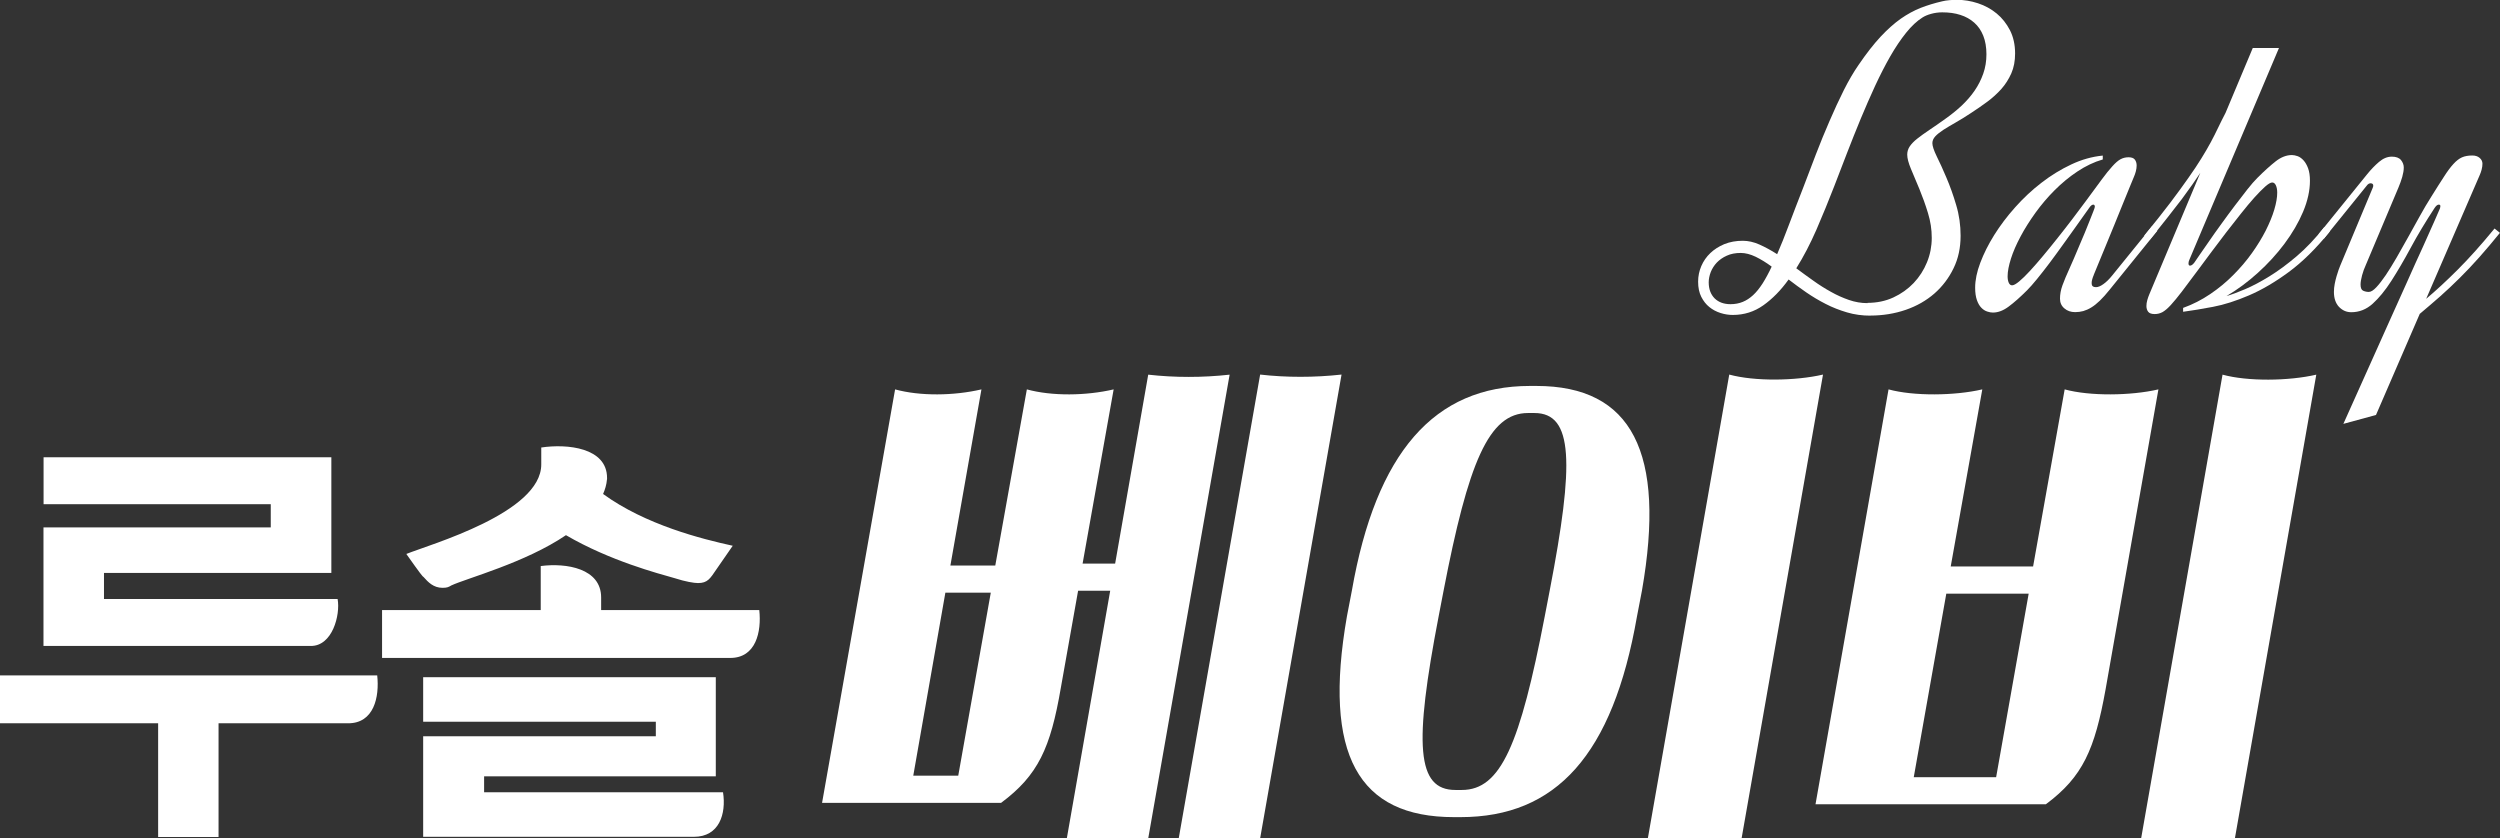 <?xml version="1.0" encoding="UTF-8"?><svg id="_레이어_2" xmlns="http://www.w3.org/2000/svg" viewBox="0 0 283.46 95.05"><rect x="0" y="0" width="283.46" height="95.05" fill="#333333" stroke="none"/><defs><style>.cls-1{fill:#fff;}</style></defs><g id="_레이어_3"><path class="cls-1" d="m126.27,44.15l-3.52,19.75h3.69l3.75-21.42c3.02.34,6.15.34,9.23,0l-9.23,52.58h-9.23l4.92-28.08h-3.64l-1.96,11.02c-1.17,6.82-2.57,9.9-6.77,13.03h-20.3l8.28-46.88c2.85.78,6.66.73,9.79,0l-3.52,19.97h5.09l3.58-19.97c2.85.78,6.71.73,9.84,0Zm-17.62,43.8l3.69-20.75h-5.15l-3.64,20.75h5.09Zm25,7.1l9.23-52.58c2.96.34,6.15.34,9.23,0l-9.23,52.58h-9.23Z"/><path class="cls-1" d="m174.2,43.76c10.85,0,14.71,7.55,11.97,23.21l-.56,2.91c-2.74,15.72-9.17,22.77-20.02,22.77h-.73c-10.85,0-14.88-7.05-12.14-22.77l.56-2.91c2.74-15.66,9.34-23.21,20.19-23.21h.73Zm-8.45,45.81c4.42,0,6.6-5.15,9.4-19.69l.56-2.91c2.8-14.49,2.69-20.14-1.73-20.14h-.73c-4.47,0-6.77,5.65-9.57,20.14l-.56,2.91c-2.8,14.54-2.52,19.69,1.9,19.69h.73Zm21.09,5.48l9.23-52.58c2.85.78,7.49.73,10.63,0l-9.23,52.58h-10.63Z"/><path class="cls-1" d="m244.73,44.15l-5.99,34.01c-1.23,6.82-2.57,9.9-6.77,13.03h-26.12l8.28-47.04c2.85.78,7.5.73,10.63,0l-3.58,20.08h9.34l3.58-20.08c2.85.78,7.49.73,10.63,0Zm-18.4,43.97l3.69-20.81h-9.34l-3.69,20.81h9.34Zm16.44,6.94l9.23-52.58c2.85.78,7.49.73,10.63,0l-9.23,52.58h-10.63Z"/><path class="cls-1" d="m212.08,35.79c-.93,0-1.82-.12-2.66-.37-.84-.25-1.65-.56-2.42-.96-.77-.39-1.5-.83-2.2-1.31s-1.36-.97-2-1.46c-.88,1.23-1.84,2.2-2.87,2.93-1.03.73-2.18,1.09-3.46,1.09-.46,0-.92-.07-1.39-.22-.47-.15-.89-.37-1.26-.67-.38-.3-.68-.69-.92-1.16s-.36-1.05-.36-1.72c0-.62.12-1.21.36-1.77s.58-1.05,1.02-1.47c.44-.42.97-.76,1.59-1.02.62-.25,1.32-.38,2.09-.38.62,0,1.25.14,1.9.43.65.29,1.31.65,2,1.09.43-.98.87-2.09,1.34-3.34.47-1.24,1-2.64,1.61-4.19.46-1.23.94-2.49,1.44-3.78.5-1.29,1.01-2.56,1.55-3.79.53-1.23,1.07-2.4,1.62-3.5.55-1.09,1.11-2.05,1.68-2.87.88-1.29,1.71-2.35,2.49-3.19.78-.83,1.54-1.51,2.29-2.04.75-.52,1.5-.93,2.26-1.23.75-.29,1.56-.54,2.43-.74.26-.06.53-.11.82-.13.29-.03.57-.04.85-.04.8,0,1.6.13,2.39.39.79.26,1.5.65,2.12,1.16.62.51,1.12,1.15,1.51,1.9.38.75.58,1.63.58,2.63,0,.85-.14,1.6-.43,2.26-.29.65-.66,1.24-1.13,1.77-.47.52-1,1.01-1.6,1.45-.6.44-1.21.87-1.85,1.28-.62.41-1.2.77-1.73,1.07-.53.3-.99.58-1.39.83-.39.26-.7.5-.92.74-.22.24-.33.5-.33.77,0,.33.17.83.5,1.51.34.68.7,1.48,1.1,2.42s.77,1.96,1.1,3.09c.34,1.13.5,2.29.5,3.48,0,1.36-.26,2.59-.8,3.69-.53,1.1-1.26,2.06-2.17,2.86-.92.8-2,1.42-3.25,1.85-1.25.43-2.59.65-4.01.65Zm-15.87-1.3c.51,0,.97-.09,1.39-.26.42-.17.81-.43,1.18-.77.37-.34.72-.78,1.07-1.32.34-.54.69-1.18,1.03-1.91-.62-.46-1.23-.83-1.82-1.12-.59-.28-1.15-.43-1.69-.43-.6,0-1.13.1-1.58.31-.45.2-.83.47-1.13.78-.3.32-.53.68-.69,1.08-.15.4-.23.79-.23,1.16,0,.77.23,1.37.67,1.82.45.44,1.05.66,1.8.66Zm15.53-.15c1.06,0,2.04-.2,2.93-.61.89-.41,1.66-.96,2.31-1.64.65-.69,1.15-1.47,1.51-2.35.36-.88.54-1.81.54-2.77s-.14-1.87-.43-2.82c-.29-.95-.61-1.84-.96-2.69-.35-.84-.67-1.61-.96-2.29-.29-.69-.43-1.23-.43-1.64,0-.34.1-.66.29-.94.2-.29.48-.58.85-.87.37-.29.82-.62,1.36-.98s1.15-.78,1.84-1.28c.65-.46,1.26-.95,1.83-1.48.56-.53,1.06-1.1,1.47-1.7.42-.61.74-1.25.98-1.93.24-.68.36-1.41.36-2.2s-.12-1.5-.36-2.1c-.24-.6-.58-1.09-1.02-1.48-.44-.39-.97-.69-1.58-.88-.61-.2-1.3-.29-2.05-.29-.44,0-.86.06-1.26.17-.4.11-.73.25-.99.42-.62.39-1.24.97-1.85,1.73-.61.76-1.21,1.65-1.79,2.66-.58,1.01-1.15,2.13-1.72,3.35-.56,1.22-1.11,2.47-1.64,3.75-.53,1.29-1.05,2.58-1.55,3.88-.5,1.3-.98,2.55-1.44,3.74-.65,1.68-1.33,3.33-2.02,4.93-.7,1.6-1.46,3.07-2.29,4.39.64.48,1.28.94,1.94,1.41.65.47,1.32.89,1.99,1.26.67.38,1.35.68,2.04.92.69.24,1.39.36,2.11.36Z"/><path class="cls-1" d="m237.4,31.18c-.07.15-.12.3-.17.47-.05.16-.07.3-.07.42,0,.2.04.33.13.39.09.07.21.1.36.1.23,0,.51-.11.83-.34.33-.23.67-.56,1.03-1.01l4.49-5.54.61.49-5.42,6.7c-.39.49-.76.9-1.1,1.23-.34.33-.67.59-.97.77-.3.19-.61.32-.91.41-.3.08-.61.12-.92.12-.49,0-.9-.14-1.23-.43-.33-.28-.49-.65-.49-1.09,0-.49.09-1,.28-1.52.19-.52.46-1.18.82-1.96.13-.28.29-.64.48-1.09.19-.45.39-.92.6-1.42.21-.5.42-1,.64-1.51.21-.51.4-.97.56-1.39.16-.42.3-.76.41-1.04.11-.28.16-.44.16-.49,0-.16-.06-.25-.17-.25-.15,0-.3.12-.47.37-.1.13-.29.41-.59.83-.29.42-.65.93-1.08,1.52-.42.59-.88,1.23-1.37,1.91s-.98,1.36-1.47,2.01c-.49.65-.96,1.25-1.4,1.79-.44.54-.82.97-1.13,1.28-.78.78-1.48,1.4-2.09,1.85-.6.45-1.2.68-1.79.68-.2,0-.41-.04-.65-.12-.24-.08-.46-.22-.66-.43-.2-.2-.37-.49-.5-.86-.13-.37-.2-.84-.2-1.41,0-.85.19-1.79.58-2.82.39-1.03.91-2.08,1.58-3.15.67-1.07,1.46-2.12,2.38-3.15.92-1.03,1.91-1.96,2.98-2.78,1.07-.83,2.2-1.52,3.37-2.07,1.18-.56,2.37-.89,3.58-1.01v.44c-1,.29-1.95.75-2.87,1.36-.92.61-1.78,1.32-2.58,2.12-.8.8-1.53,1.66-2.18,2.56-.65.91-1.22,1.8-1.69,2.69-.47.88-.84,1.72-1.09,2.51-.25.79-.38,1.46-.38,2,0,.29.04.54.13.74.09.2.22.29.38.29.18,0,.45-.15.8-.44.35-.29.76-.69,1.22-1.19.46-.5.96-1.07,1.5-1.72.54-.65,1.09-1.32,1.64-2.02.56-.7,1.11-1.41,1.66-2.13.55-.72,1.06-1.4,1.53-2.04.72-.98,1.32-1.79,1.79-2.43.47-.64.88-1.15,1.23-1.53.34-.38.65-.65.93-.8.28-.15.58-.22.91-.22s.58.09.71.27c.13.18.2.4.2.66,0,.21-.03.43-.09.66-.06.23-.13.43-.21.61-.07.15-.21.49-.43,1.04-.22.55-.49,1.2-.8,1.96-.31.76-.64,1.58-.99,2.44s-.69,1.69-1.01,2.46c-.32.78-.6,1.46-.85,2.06-.25.6-.41.99-.49,1.19Z"/><path class="cls-1" d="m264.16,26.25c-1.55,1.93-3.11,3.46-4.66,4.6-1.55,1.14-3.05,2.02-4.5,2.64-1.45.62-2.81,1.06-4.08,1.3s-2.4.43-3.39.56v-.44c1.09-.39,2.12-.92,3.08-1.57.96-.65,1.83-1.37,2.61-2.16.78-.78,1.49-1.61,2.11-2.48.62-.87,1.14-1.72,1.57-2.56.42-.84.75-1.63.97-2.38.22-.74.33-1.38.33-1.92,0-.33-.05-.6-.15-.82-.1-.22-.24-.33-.42-.33s-.45.16-.8.47c-.35.31-.76.73-1.23,1.25-.47.52-.97,1.13-1.52,1.82s-1.1,1.4-1.67,2.13c-.56.74-1.12,1.47-1.67,2.21-.55.74-1.06,1.42-1.53,2.06-.72.98-1.33,1.79-1.82,2.43-.49.64-.91,1.15-1.26,1.53-.35.38-.67.65-.94.8-.28.15-.57.22-.88.22-.36,0-.61-.09-.74-.26-.13-.17-.2-.39-.2-.65,0-.21.03-.44.1-.68.07-.24.14-.44.22-.63l5.79-13.79c-.26.39-.56.83-.9,1.32-.34.49-.74,1.04-1.2,1.66-.47.61-1,1.3-1.6,2.06-.6.76-1.28,1.62-2.05,2.56l-.61-.49c1.14-1.39,2.12-2.62,2.93-3.69.81-1.07,1.5-2.02,2.08-2.85.58-.82,1.07-1.56,1.47-2.21.4-.64.75-1.25,1.06-1.82.3-.56.58-1.11.83-1.64.25-.53.54-1.1.85-1.7l3.09-7.36h2.97l-10.16,24.01c-.07.15-.1.29-.1.42,0,.16.06.25.17.25.15,0,.31-.11.49-.34.08-.13.27-.41.58-.85.3-.43.67-.96,1.09-1.57.42-.61.89-1.28,1.41-1.99.51-.71,1.02-1.4,1.52-2.06.5-.66.97-1.27,1.41-1.83s.82-.99,1.13-1.3c.78-.78,1.48-1.41,2.09-1.89.6-.47,1.22-.71,1.84-.71.2,0,.41.05.65.13.24.09.46.25.66.47.2.22.38.52.52.9.14.38.21.85.21,1.42,0,1.11-.26,2.28-.78,3.52-.52,1.23-1.23,2.44-2.11,3.62-.88,1.18-1.89,2.28-3.03,3.31s-2.32,1.9-3.54,2.62c.56-.16,1.26-.42,2.11-.78.85-.36,1.77-.85,2.76-1.46.99-.61,2.02-1.37,3.09-2.28,1.07-.91,2.11-2.01,3.13-3.3l.61.49Z"/><path class="cls-1" d="m283.46,26.39c-.82,1.01-1.6,1.94-2.34,2.77-.74.83-1.48,1.62-2.21,2.34-.73.73-1.47,1.42-2.22,2.09-.75.66-1.53,1.33-2.33,2l-4.96,11.46-3.7,1.01c1.95-4.33,3.7-8.25,5.27-11.75.67-1.49,1.33-2.96,1.98-4.4.64-1.45,1.23-2.75,1.77-3.92.53-1.17.97-2.15,1.31-2.93.34-.78.55-1.25.61-1.4.03-.08.05-.18.06-.29,0-.11-.05-.17-.18-.17-.15,0-.3.12-.47.37-1.03,1.57-1.93,3.07-2.7,4.5-.77,1.43-1.51,2.69-2.21,3.78-.7,1.09-1.41,1.95-2.12,2.59-.71.64-1.52.96-2.42.96-.54,0-1-.2-1.39-.6-.38-.4-.58-.97-.58-1.7,0-.29.03-.6.09-.91.06-.31.13-.6.21-.87.08-.27.16-.51.23-.72.07-.21.14-.37.18-.47l3.68-8.81c.05-.11.07-.2.07-.27,0-.1-.03-.17-.09-.21-.06-.04-.13-.06-.21-.06-.16,0-.31.09-.44.27l-4.86,6.01-.61-.49,5.52-6.82c.42-.52.87-.99,1.34-1.39.47-.4.95-.6,1.46-.6.47,0,.82.13,1.03.38.21.26.32.54.32.85s-.06.66-.17,1.06c-.11.39-.26.8-.44,1.23l-3.68,8.73c-.18.39-.33.8-.44,1.21-.11.42-.17.77-.17,1.04,0,.38.1.61.29.7.2.09.41.14.64.14.25,0,.53-.18.86-.53.33-.35.68-.81,1.07-1.38.38-.57.79-1.23,1.23-1.99.43-.75.87-1.52,1.31-2.32.44-.79.88-1.59,1.32-2.38.44-.79.87-1.53,1.3-2.2.57-.92,1.05-1.67,1.44-2.27.38-.6.74-1.08,1.07-1.44.33-.36.65-.61.97-.75.32-.14.71-.21,1.17-.21.34,0,.62.09.83.27.21.18.32.4.32.66,0,.21-.03.43-.09.66-.06.23-.13.43-.21.61l-6.08,14.05c1.11-.93,2.31-2.04,3.59-3.32,1.28-1.28,2.67-2.83,4.16-4.65l.61.49Z"/><path class="cls-1" d="m17.93,94.9v-12.89H0v-5.43h42.77c.27,2.47-.38,5.43-3.29,5.43h-14.7v12.89h-6.85Zm-13-21.66v-13.44h25.77v-2.63H4.94v-5.32h32.63v13.11H11.79v2.96h26.49c.33,1.81-.6,5.37-3.07,5.32H4.94Z"/><path class="cls-1" d="m86.09,69.17c.27,2.47-.38,5.43-3.29,5.43h-39.48v-5.43h17.99v-4.99c2.91-.38,6.85.27,6.85,3.56v1.43h17.93Zm-17.27-14.81c-.05.6-.22,1.15-.44,1.65,4.83,3.51,11.19,5.1,14.7,5.87l-1.86,2.69c-.71,1.04-.99,1.54-2.08,1.54-.44,0-1.43-.16-2.63-.55-1.92-.55-7.35-1.97-12.34-4.88-4.61,3.13-11.24,4.88-13,5.7-.27.16-.44.27-.99.27-1.04,0-1.65-.66-2.14-1.21-.11-.05-.38-.38-1.97-2.63,2.74-1.1,15.3-4.66,15.3-10.15v-1.92c2.91-.44,7.46,0,7.46,3.45v.16Zm-20.84,40.53v-11.41h26.38v-1.65h-26.38v-5.05h33.18v11.24h-26.27v1.81h27.09c.38,2.47-.44,5.05-3.29,5.05h-30.71Z"/></g></svg>